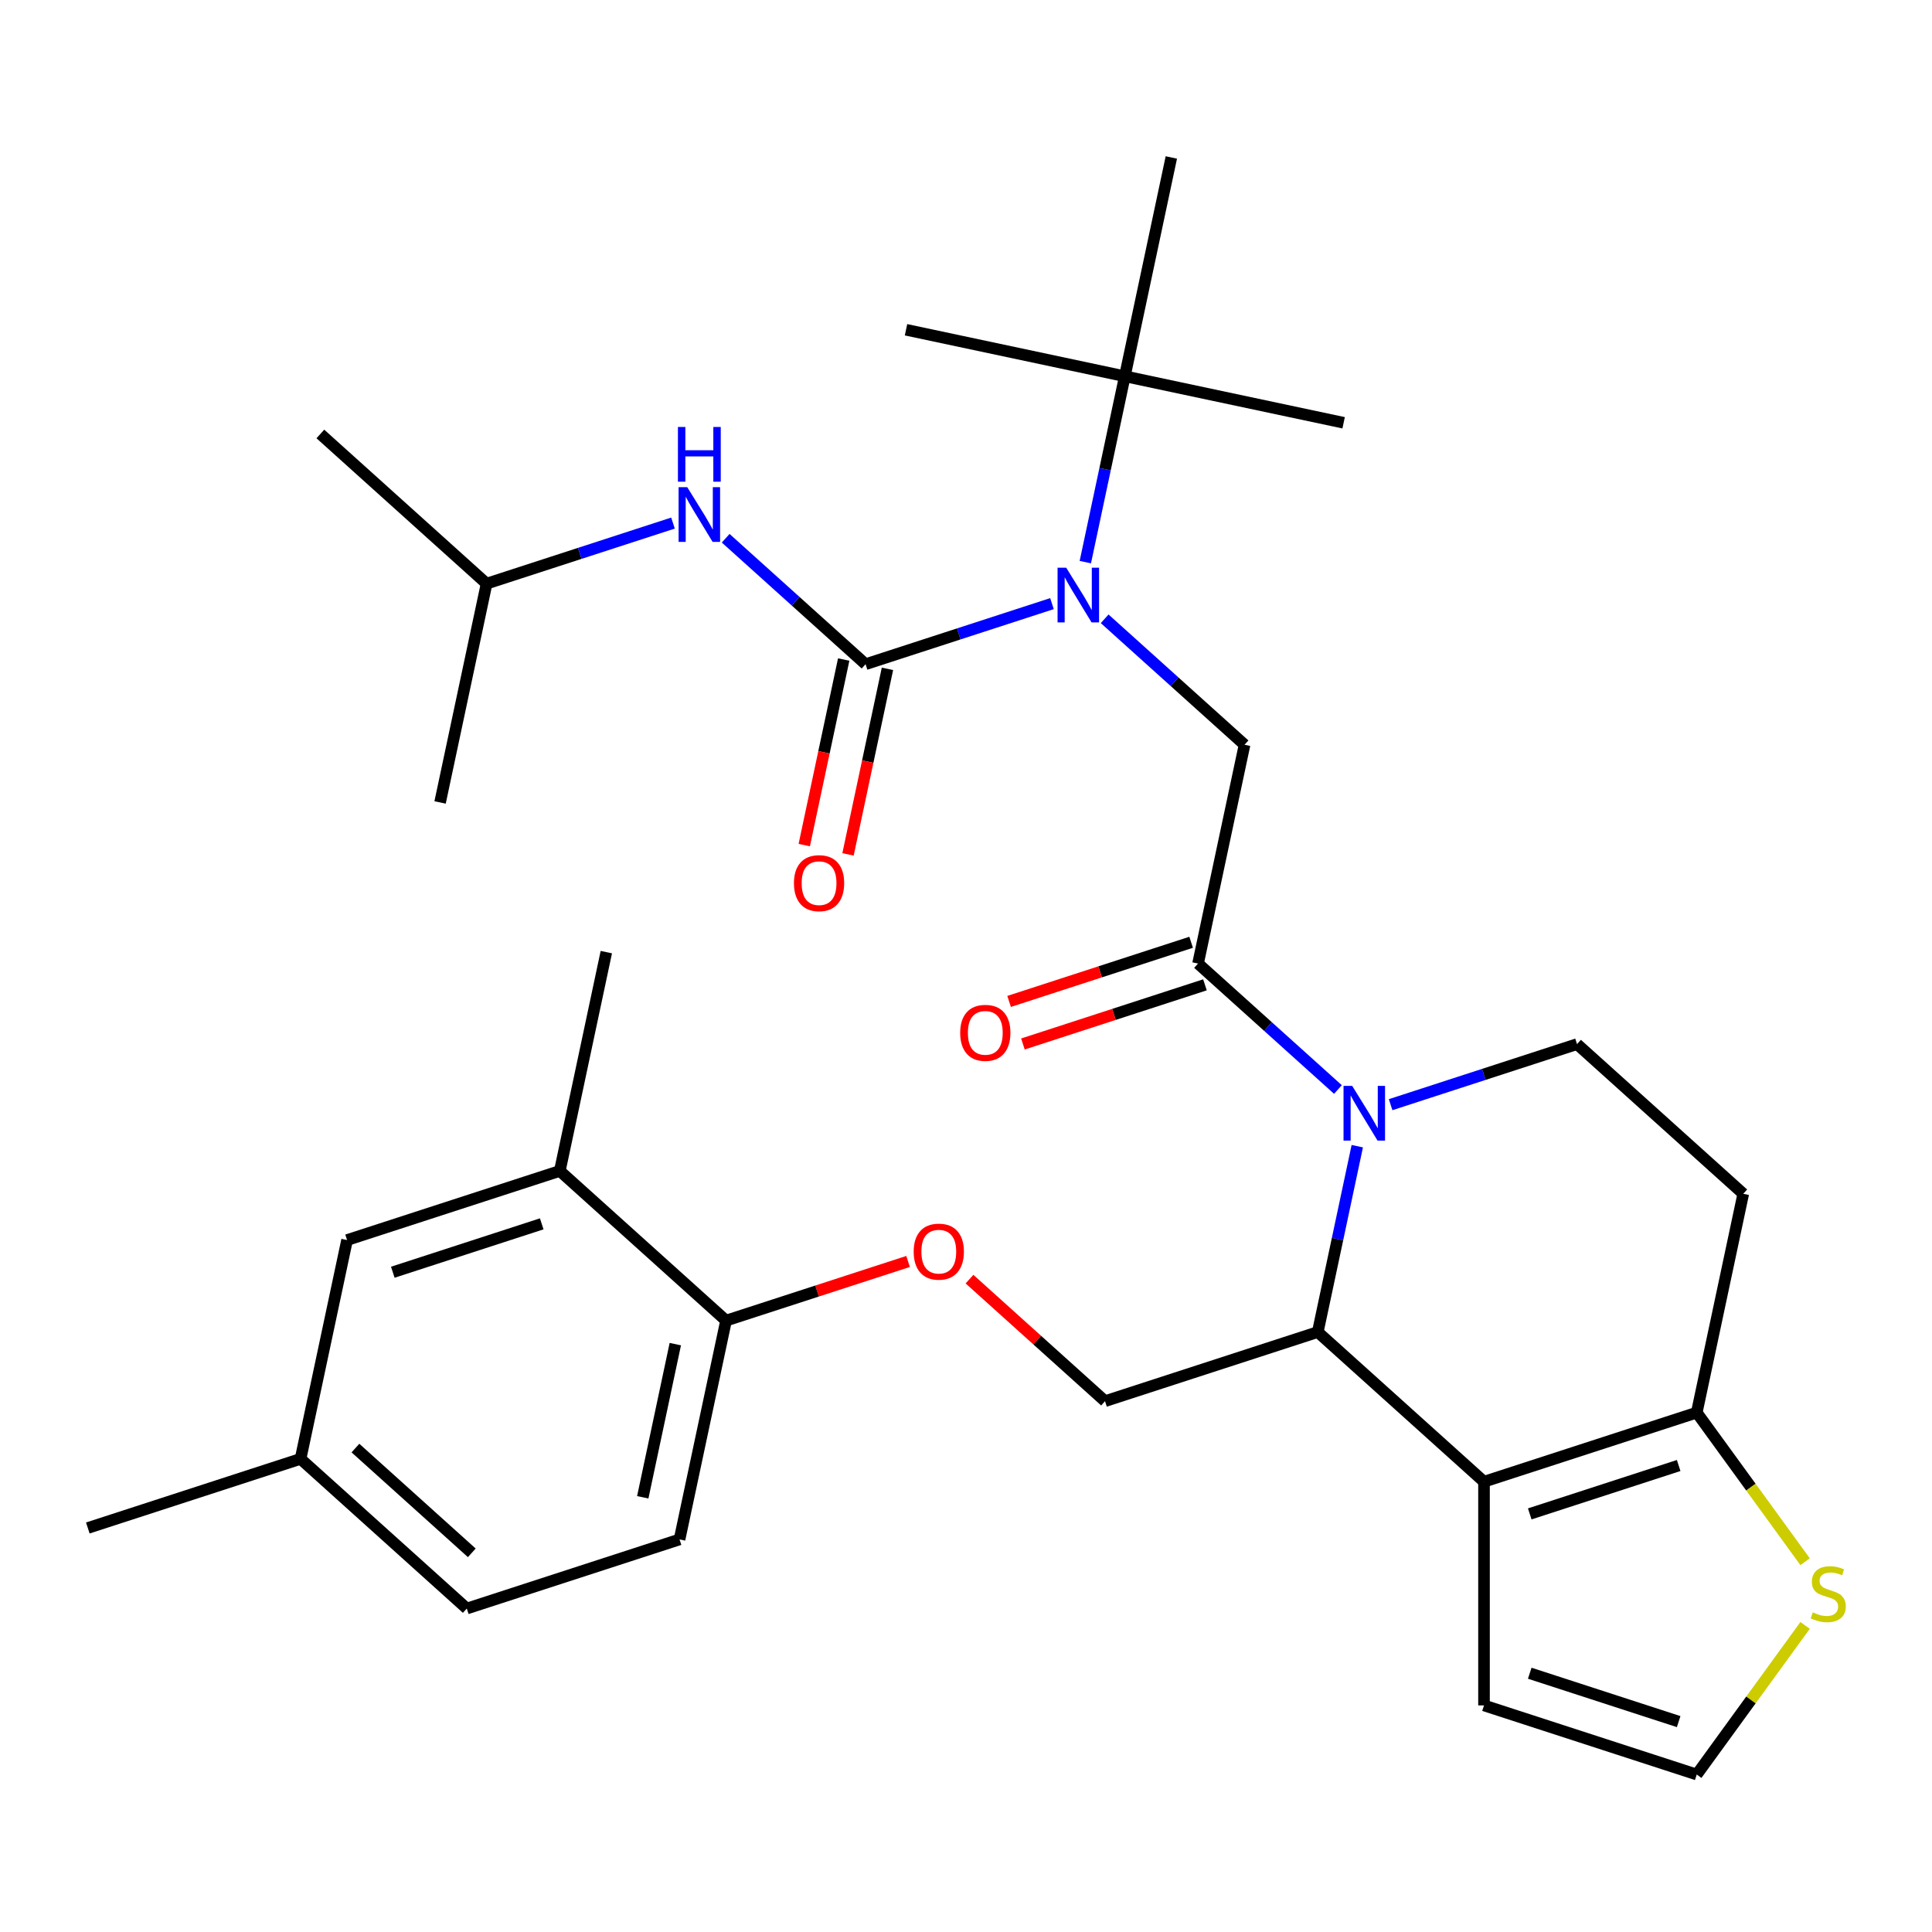 <?xml version='1.0' encoding='iso-8859-1'?>
<svg version='1.1' baseProfile='full'
              xmlns='http://www.w3.org/2000/svg'
                      xmlns:rdkit='http://www.rdkit.org/xml'
                      xmlns:xlink='http://www.w3.org/1999/xlink'
                  xml:space='preserve'
width='1000px' height='1000px' viewBox='0 0 1000 1000'>
<!-- END OF HEADER -->
<rect style='opacity:1.0;fill:#FFFFFF;stroke:none' width='1000' height='1000' x='0' y='0'> </rect>
<path class='bond-0' d='M 251.861,302.093 L 165.817,224.619' style='fill:none;fill-rule:evenodd;stroke:#000000;stroke-width:6px;stroke-linecap:butt;stroke-linejoin:miter;stroke-opacity:1' />
<path class='bond-1' d='M 251.861,302.093 L 227.788,415.345' style='fill:none;fill-rule:evenodd;stroke:#000000;stroke-width:6px;stroke-linecap:butt;stroke-linejoin:miter;stroke-opacity:1' />
<path class='bond-2' d='M 251.861,302.093 L 300.101,286.418' style='fill:none;fill-rule:evenodd;stroke:#000000;stroke-width:6px;stroke-linecap:butt;stroke-linejoin:miter;stroke-opacity:1' />
<path class='bond-2' d='M 300.101,286.418 L 348.342,270.744' style='fill:none;fill-rule:evenodd;stroke:#0000FF;stroke-width:6px;stroke-linecap:butt;stroke-linejoin:miter;stroke-opacity:1' />
<path class='bond-3' d='M 571.77,320.285 L 607.975,352.884' style='fill:none;fill-rule:evenodd;stroke:#0000FF;stroke-width:6px;stroke-linecap:butt;stroke-linejoin:miter;stroke-opacity:1' />
<path class='bond-3' d='M 607.975,352.884 L 644.179,385.482' style='fill:none;fill-rule:evenodd;stroke:#000000;stroke-width:6px;stroke-linecap:butt;stroke-linejoin:miter;stroke-opacity:1' />
<path class='bond-4' d='M 544.501,312.439 L 496.26,328.113' style='fill:none;fill-rule:evenodd;stroke:#0000FF;stroke-width:6px;stroke-linecap:butt;stroke-linejoin:miter;stroke-opacity:1' />
<path class='bond-4' d='M 496.26,328.113 L 448.02,343.787' style='fill:none;fill-rule:evenodd;stroke:#000000;stroke-width:6px;stroke-linecap:butt;stroke-linejoin:miter;stroke-opacity:1' />
<path class='bond-5' d='M 561.761,290.954 L 571.984,242.855' style='fill:none;fill-rule:evenodd;stroke:#0000FF;stroke-width:6px;stroke-linecap:butt;stroke-linejoin:miter;stroke-opacity:1' />
<path class='bond-5' d='M 571.984,242.855 L 582.208,194.756' style='fill:none;fill-rule:evenodd;stroke:#000000;stroke-width:6px;stroke-linecap:butt;stroke-linejoin:miter;stroke-opacity:1' />
<path class='bond-6' d='M 436.695,341.38 L 426.488,389.399' style='fill:none;fill-rule:evenodd;stroke:#000000;stroke-width:6px;stroke-linecap:butt;stroke-linejoin:miter;stroke-opacity:1' />
<path class='bond-6' d='M 426.488,389.399 L 416.281,437.418' style='fill:none;fill-rule:evenodd;stroke:#FF0000;stroke-width:6px;stroke-linecap:butt;stroke-linejoin:miter;stroke-opacity:1' />
<path class='bond-6' d='M 459.345,346.195 L 449.138,394.214' style='fill:none;fill-rule:evenodd;stroke:#000000;stroke-width:6px;stroke-linecap:butt;stroke-linejoin:miter;stroke-opacity:1' />
<path class='bond-6' d='M 449.138,394.214 L 438.932,442.233' style='fill:none;fill-rule:evenodd;stroke:#FF0000;stroke-width:6px;stroke-linecap:butt;stroke-linejoin:miter;stroke-opacity:1' />
<path class='bond-7' d='M 448.02,343.787 L 411.815,311.189' style='fill:none;fill-rule:evenodd;stroke:#000000;stroke-width:6px;stroke-linecap:butt;stroke-linejoin:miter;stroke-opacity:1' />
<path class='bond-7' d='M 411.815,311.189 L 375.611,278.59' style='fill:none;fill-rule:evenodd;stroke:#0000FF;stroke-width:6px;stroke-linecap:butt;stroke-linejoin:miter;stroke-opacity:1' />
<path class='bond-8' d='M 468.956,170.684 L 582.208,194.756' style='fill:none;fill-rule:evenodd;stroke:#000000;stroke-width:6px;stroke-linecap:butt;stroke-linejoin:miter;stroke-opacity:1' />
<path class='bond-9' d='M 582.208,194.756 L 695.461,218.829' style='fill:none;fill-rule:evenodd;stroke:#000000;stroke-width:6px;stroke-linecap:butt;stroke-linejoin:miter;stroke-opacity:1' />
<path class='bond-10' d='M 582.208,194.756 L 606.281,81.504' style='fill:none;fill-rule:evenodd;stroke:#000000;stroke-width:6px;stroke-linecap:butt;stroke-linejoin:miter;stroke-opacity:1' />
<path class='bond-11' d='M 702.525,593.263 L 692.301,641.362' style='fill:none;fill-rule:evenodd;stroke:#0000FF;stroke-width:6px;stroke-linecap:butt;stroke-linejoin:miter;stroke-opacity:1' />
<path class='bond-11' d='M 692.301,641.362 L 682.077,689.461' style='fill:none;fill-rule:evenodd;stroke:#000000;stroke-width:6px;stroke-linecap:butt;stroke-linejoin:miter;stroke-opacity:1' />
<path class='bond-12' d='M 692.515,563.932 L 656.311,531.333' style='fill:none;fill-rule:evenodd;stroke:#0000FF;stroke-width:6px;stroke-linecap:butt;stroke-linejoin:miter;stroke-opacity:1' />
<path class='bond-12' d='M 656.311,531.333 L 620.106,498.735' style='fill:none;fill-rule:evenodd;stroke:#000000;stroke-width:6px;stroke-linecap:butt;stroke-linejoin:miter;stroke-opacity:1' />
<path class='bond-13' d='M 719.784,571.779 L 768.025,556.104' style='fill:none;fill-rule:evenodd;stroke:#0000FF;stroke-width:6px;stroke-linecap:butt;stroke-linejoin:miter;stroke-opacity:1' />
<path class='bond-13' d='M 768.025,556.104 L 816.266,540.43' style='fill:none;fill-rule:evenodd;stroke:#000000;stroke-width:6px;stroke-linecap:butt;stroke-linejoin:miter;stroke-opacity:1' />
<path class='bond-14' d='M 616.529,487.723 L 569.418,503.031' style='fill:none;fill-rule:evenodd;stroke:#000000;stroke-width:6px;stroke-linecap:butt;stroke-linejoin:miter;stroke-opacity:1' />
<path class='bond-14' d='M 569.418,503.031 L 522.307,518.338' style='fill:none;fill-rule:evenodd;stroke:#FF0000;stroke-width:6px;stroke-linecap:butt;stroke-linejoin:miter;stroke-opacity:1' />
<path class='bond-14' d='M 623.684,509.747 L 576.574,525.054' style='fill:none;fill-rule:evenodd;stroke:#000000;stroke-width:6px;stroke-linecap:butt;stroke-linejoin:miter;stroke-opacity:1' />
<path class='bond-14' d='M 576.574,525.054 L 529.463,540.361' style='fill:none;fill-rule:evenodd;stroke:#FF0000;stroke-width:6px;stroke-linecap:butt;stroke-linejoin:miter;stroke-opacity:1' />
<path class='bond-15' d='M 620.106,498.735 L 644.179,385.482' style='fill:none;fill-rule:evenodd;stroke:#000000;stroke-width:6px;stroke-linecap:butt;stroke-linejoin:miter;stroke-opacity:1' />
<path class='bond-16' d='M 682.077,689.461 L 768.12,766.935' style='fill:none;fill-rule:evenodd;stroke:#000000;stroke-width:6px;stroke-linecap:butt;stroke-linejoin:miter;stroke-opacity:1' />
<path class='bond-17' d='M 682.077,689.461 L 571.961,725.24' style='fill:none;fill-rule:evenodd;stroke:#000000;stroke-width:6px;stroke-linecap:butt;stroke-linejoin:miter;stroke-opacity:1' />
<path class='bond-18' d='M 816.266,540.43 L 902.309,617.904' style='fill:none;fill-rule:evenodd;stroke:#000000;stroke-width:6px;stroke-linecap:butt;stroke-linejoin:miter;stroke-opacity:1' />
<path class='bond-19' d='M 902.309,617.904 L 878.236,731.156' style='fill:none;fill-rule:evenodd;stroke:#000000;stroke-width:6px;stroke-linecap:butt;stroke-linejoin:miter;stroke-opacity:1' />
<path class='bond-20' d='M 768.12,766.935 L 878.236,731.156' style='fill:none;fill-rule:evenodd;stroke:#000000;stroke-width:6px;stroke-linecap:butt;stroke-linejoin:miter;stroke-opacity:1' />
<path class='bond-20' d='M 791.794,783.591 L 868.875,758.546' style='fill:none;fill-rule:evenodd;stroke:#000000;stroke-width:6px;stroke-linecap:butt;stroke-linejoin:miter;stroke-opacity:1' />
<path class='bond-21' d='M 768.12,766.935 L 768.12,882.718' style='fill:none;fill-rule:evenodd;stroke:#000000;stroke-width:6px;stroke-linecap:butt;stroke-linejoin:miter;stroke-opacity:1' />
<path class='bond-22' d='M 878.236,731.156 L 906.277,769.75' style='fill:none;fill-rule:evenodd;stroke:#000000;stroke-width:6px;stroke-linecap:butt;stroke-linejoin:miter;stroke-opacity:1' />
<path class='bond-22' d='M 906.277,769.75 L 934.317,808.345' style='fill:none;fill-rule:evenodd;stroke:#CCCC00;stroke-width:6px;stroke-linecap:butt;stroke-linejoin:miter;stroke-opacity:1' />
<path class='bond-23' d='M 934.317,841.308 L 906.277,879.902' style='fill:none;fill-rule:evenodd;stroke:#CCCC00;stroke-width:6px;stroke-linecap:butt;stroke-linejoin:miter;stroke-opacity:1' />
<path class='bond-23' d='M 906.277,879.902 L 878.236,918.496' style='fill:none;fill-rule:evenodd;stroke:#000000;stroke-width:6px;stroke-linecap:butt;stroke-linejoin:miter;stroke-opacity:1' />
<path class='bond-24' d='M 878.236,918.496 L 768.12,882.718' style='fill:none;fill-rule:evenodd;stroke:#000000;stroke-width:6px;stroke-linecap:butt;stroke-linejoin:miter;stroke-opacity:1' />
<path class='bond-24' d='M 868.875,891.106 L 791.794,866.061' style='fill:none;fill-rule:evenodd;stroke:#000000;stroke-width:6px;stroke-linecap:butt;stroke-linejoin:miter;stroke-opacity:1' />
<path class='bond-25' d='M 241.614,832.576 L 155.57,755.103' style='fill:none;fill-rule:evenodd;stroke:#000000;stroke-width:6px;stroke-linecap:butt;stroke-linejoin:miter;stroke-opacity:1' />
<path class='bond-25' d='M 244.202,803.747 L 183.972,749.515' style='fill:none;fill-rule:evenodd;stroke:#000000;stroke-width:6px;stroke-linecap:butt;stroke-linejoin:miter;stroke-opacity:1' />
<path class='bond-26' d='M 241.614,832.576 L 351.73,796.798' style='fill:none;fill-rule:evenodd;stroke:#000000;stroke-width:6px;stroke-linecap:butt;stroke-linejoin:miter;stroke-opacity:1' />
<path class='bond-27' d='M 501.813,662.078 L 536.887,693.659' style='fill:none;fill-rule:evenodd;stroke:#FF0000;stroke-width:6px;stroke-linecap:butt;stroke-linejoin:miter;stroke-opacity:1' />
<path class='bond-27' d='M 536.887,693.659 L 571.961,725.24' style='fill:none;fill-rule:evenodd;stroke:#000000;stroke-width:6px;stroke-linecap:butt;stroke-linejoin:miter;stroke-opacity:1' />
<path class='bond-28' d='M 470.023,652.931 L 422.913,668.238' style='fill:none;fill-rule:evenodd;stroke:#FF0000;stroke-width:6px;stroke-linecap:butt;stroke-linejoin:miter;stroke-opacity:1' />
<path class='bond-28' d='M 422.913,668.238 L 375.802,683.545' style='fill:none;fill-rule:evenodd;stroke:#000000;stroke-width:6px;stroke-linecap:butt;stroke-linejoin:miter;stroke-opacity:1' />
<path class='bond-29' d='M 155.57,755.103 L 179.643,641.85' style='fill:none;fill-rule:evenodd;stroke:#000000;stroke-width:6px;stroke-linecap:butt;stroke-linejoin:miter;stroke-opacity:1' />
<path class='bond-30' d='M 155.57,755.103 L 45.455,790.882' style='fill:none;fill-rule:evenodd;stroke:#000000;stroke-width:6px;stroke-linecap:butt;stroke-linejoin:miter;stroke-opacity:1' />
<path class='bond-31' d='M 179.643,641.85 L 289.759,606.071' style='fill:none;fill-rule:evenodd;stroke:#000000;stroke-width:6px;stroke-linecap:butt;stroke-linejoin:miter;stroke-opacity:1' />
<path class='bond-31' d='M 203.316,658.507 L 280.397,633.461' style='fill:none;fill-rule:evenodd;stroke:#000000;stroke-width:6px;stroke-linecap:butt;stroke-linejoin:miter;stroke-opacity:1' />
<path class='bond-32' d='M 289.759,606.071 L 375.802,683.545' style='fill:none;fill-rule:evenodd;stroke:#000000;stroke-width:6px;stroke-linecap:butt;stroke-linejoin:miter;stroke-opacity:1' />
<path class='bond-33' d='M 289.759,606.071 L 313.831,492.819' style='fill:none;fill-rule:evenodd;stroke:#000000;stroke-width:6px;stroke-linecap:butt;stroke-linejoin:miter;stroke-opacity:1' />
<path class='bond-34' d='M 375.802,683.545 L 351.73,796.798' style='fill:none;fill-rule:evenodd;stroke:#000000;stroke-width:6px;stroke-linecap:butt;stroke-linejoin:miter;stroke-opacity:1' />
<path class='bond-34' d='M 349.541,695.718 L 332.69,774.995' style='fill:none;fill-rule:evenodd;stroke:#000000;stroke-width:6px;stroke-linecap:butt;stroke-linejoin:miter;stroke-opacity:1' />
<path  class='atom-1' d='M 551.876 293.849
L 561.156 308.849
Q 562.076 310.329, 563.556 313.009
Q 565.036 315.689, 565.116 315.849
L 565.116 293.849
L 568.876 293.849
L 568.876 322.169
L 564.996 322.169
L 555.036 305.769
Q 553.876 303.849, 552.636 301.649
Q 551.436 299.449, 551.076 298.769
L 551.076 322.169
L 547.396 322.169
L 547.396 293.849
L 551.876 293.849
' fill='#0000FF'/>
<path  class='atom-3' d='M 410.947 457.12
Q 410.947 450.32, 414.307 446.52
Q 417.667 442.72, 423.947 442.72
Q 430.227 442.72, 433.587 446.52
Q 436.947 450.32, 436.947 457.12
Q 436.947 464, 433.547 467.92
Q 430.147 471.8, 423.947 471.8
Q 417.707 471.8, 414.307 467.92
Q 410.947 464.04, 410.947 457.12
M 423.947 468.6
Q 428.267 468.6, 430.587 465.72
Q 432.947 462.8, 432.947 457.12
Q 432.947 451.56, 430.587 448.76
Q 428.267 445.92, 423.947 445.92
Q 419.627 445.92, 417.267 448.72
Q 414.947 451.52, 414.947 457.12
Q 414.947 462.84, 417.267 465.72
Q 419.627 468.6, 423.947 468.6
' fill='#FF0000'/>
<path  class='atom-4' d='M 355.717 252.154
L 364.997 267.154
Q 365.917 268.634, 367.397 271.314
Q 368.877 273.994, 368.957 274.154
L 368.957 252.154
L 372.717 252.154
L 372.717 280.474
L 368.837 280.474
L 358.877 264.074
Q 357.717 262.154, 356.477 259.954
Q 355.277 257.754, 354.917 257.074
L 354.917 280.474
L 351.237 280.474
L 351.237 252.154
L 355.717 252.154
' fill='#0000FF'/>
<path  class='atom-4' d='M 350.897 221.002
L 354.737 221.002
L 354.737 233.042
L 369.217 233.042
L 369.217 221.002
L 373.057 221.002
L 373.057 249.322
L 369.217 249.322
L 369.217 236.242
L 354.737 236.242
L 354.737 249.322
L 350.897 249.322
L 350.897 221.002
' fill='#0000FF'/>
<path  class='atom-9' d='M 699.89 562.049
L 709.17 577.049
Q 710.09 578.529, 711.57 581.209
Q 713.05 583.889, 713.13 584.049
L 713.13 562.049
L 716.89 562.049
L 716.89 590.369
L 713.01 590.369
L 703.05 573.969
Q 701.89 572.049, 700.65 569.849
Q 699.45 567.649, 699.09 566.969
L 699.09 590.369
L 695.41 590.369
L 695.41 562.049
L 699.89 562.049
' fill='#0000FF'/>
<path  class='atom-11' d='M 496.991 534.594
Q 496.991 527.794, 500.351 523.994
Q 503.711 520.194, 509.991 520.194
Q 516.271 520.194, 519.631 523.994
Q 522.991 527.794, 522.991 534.594
Q 522.991 541.474, 519.591 545.394
Q 516.191 549.274, 509.991 549.274
Q 503.751 549.274, 500.351 545.394
Q 496.991 541.514, 496.991 534.594
M 509.991 546.074
Q 514.311 546.074, 516.631 543.194
Q 518.991 540.274, 518.991 534.594
Q 518.991 529.034, 516.631 526.234
Q 514.311 523.394, 509.991 523.394
Q 505.671 523.394, 503.311 526.194
Q 500.991 528.994, 500.991 534.594
Q 500.991 540.314, 503.311 543.194
Q 505.671 546.074, 509.991 546.074
' fill='#FF0000'/>
<path  class='atom-18' d='M 938.292 834.546
Q 938.612 834.666, 939.932 835.226
Q 941.252 835.786, 942.692 836.146
Q 944.172 836.466, 945.612 836.466
Q 948.292 836.466, 949.852 835.186
Q 951.412 833.866, 951.412 831.586
Q 951.412 830.026, 950.612 829.066
Q 949.852 828.106, 948.652 827.586
Q 947.452 827.066, 945.452 826.466
Q 942.932 825.706, 941.412 824.986
Q 939.932 824.266, 938.852 822.746
Q 937.812 821.226, 937.812 818.666
Q 937.812 815.106, 940.212 812.906
Q 942.652 810.706, 947.452 810.706
Q 950.732 810.706, 954.452 812.266
L 953.532 815.346
Q 950.132 813.946, 947.572 813.946
Q 944.812 813.946, 943.292 815.106
Q 941.772 816.226, 941.812 818.186
Q 941.812 819.706, 942.572 820.626
Q 943.372 821.546, 944.492 822.066
Q 945.652 822.586, 947.572 823.186
Q 950.132 823.986, 951.652 824.786
Q 953.172 825.586, 954.252 827.226
Q 955.372 828.826, 955.372 831.586
Q 955.372 835.506, 952.732 837.626
Q 950.132 839.706, 945.772 839.706
Q 943.252 839.706, 941.332 839.146
Q 939.452 838.626, 937.212 837.706
L 938.292 834.546
' fill='#CCCC00'/>
<path  class='atom-22' d='M 472.918 647.846
Q 472.918 641.046, 476.278 637.246
Q 479.638 633.446, 485.918 633.446
Q 492.198 633.446, 495.558 637.246
Q 498.918 641.046, 498.918 647.846
Q 498.918 654.726, 495.518 658.646
Q 492.118 662.526, 485.918 662.526
Q 479.678 662.526, 476.278 658.646
Q 472.918 654.766, 472.918 647.846
M 485.918 659.326
Q 490.238 659.326, 492.558 656.446
Q 494.918 653.526, 494.918 647.846
Q 494.918 642.286, 492.558 639.486
Q 490.238 636.646, 485.918 636.646
Q 481.598 636.646, 479.238 639.446
Q 476.918 642.246, 476.918 647.846
Q 476.918 653.566, 479.238 656.446
Q 481.598 659.326, 485.918 659.326
' fill='#FF0000'/>
</svg>
